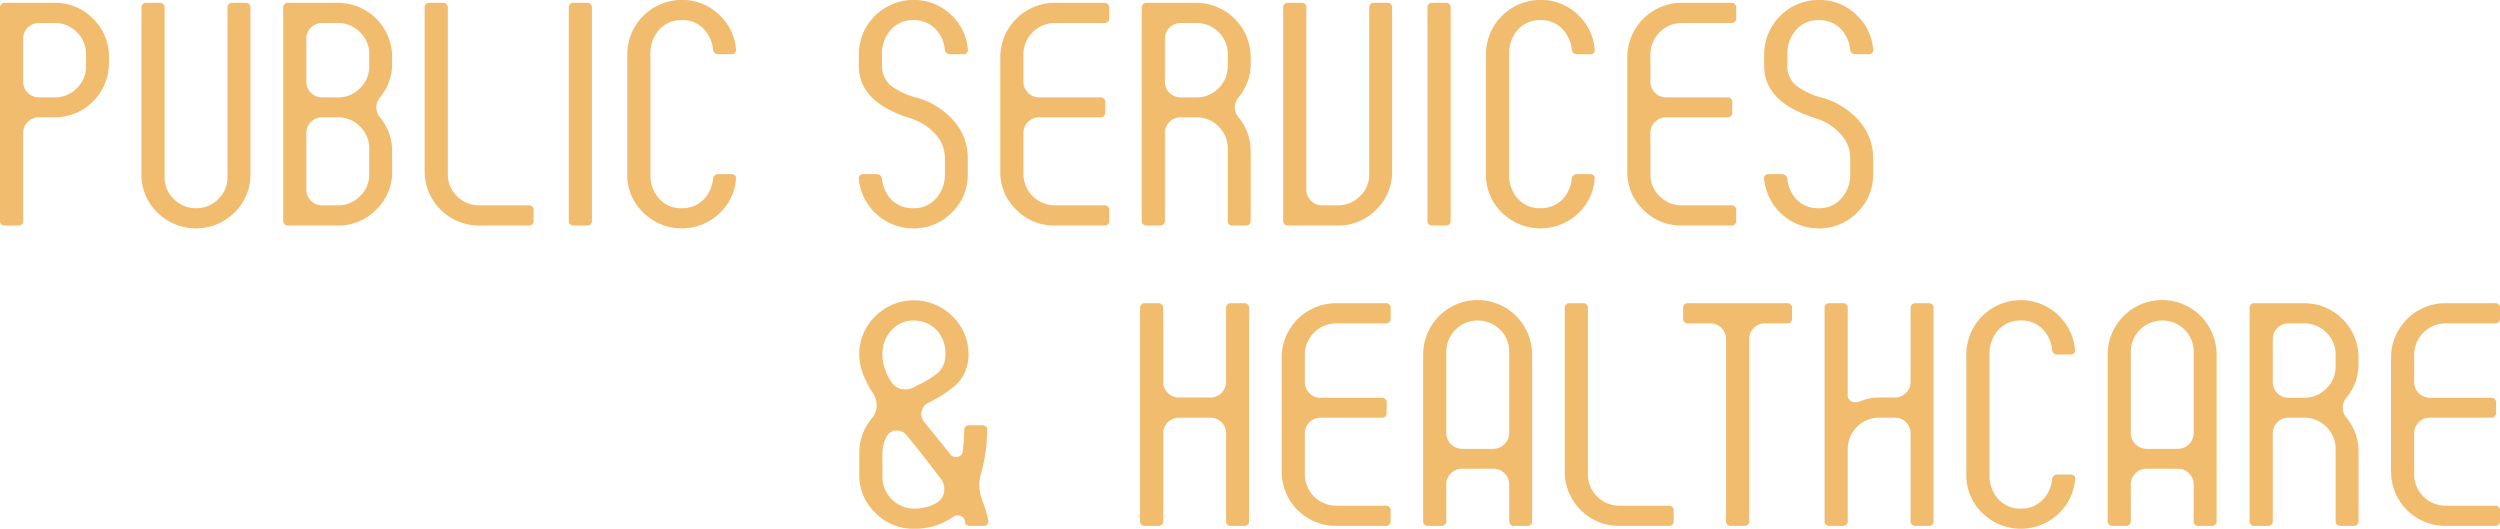 <svg xmlns="http://www.w3.org/2000/svg" width="539" height="114" viewBox="0 0 539 114">
  <defs>
    <style>
      .cls-1 {
        fill: #f1bc6d;
        fill-rule: evenodd;
      }
    </style>
  </defs>
  <path id="img14.svg" class="cls-1" d="M1245.49,4739.24v1.3a11.677,11.677,0,0,1-11.74,11.69h-3.35a3.275,3.275,0,0,0-2.41.99,3.239,3.239,0,0,0-1,2.4v18.81a1,1,0,0,1-1.13,1.13h-2.72a1,1,0,0,1-1.14-1.13v-45.75a1,1,0,0,1,1.14-1.13h10.61a11.345,11.345,0,0,1,8.31,3.42A11.226,11.226,0,0,1,1245.49,4739.24Zm-4.94-.6a6.512,6.512,0,0,0-1.98-4.76,6.581,6.581,0,0,0-4.82-1.98h-3.35a3.4,3.4,0,0,0-3.41,3.4v9.24a3.4,3.4,0,0,0,3.41,3.4h3.35a6.581,6.581,0,0,0,4.82-1.98,6.5,6.5,0,0,0,1.98-4.76v-2.56Zm11.95-9.96a1,1,0,0,1,1.13-1.13h2.73a1,1,0,0,1,1.13,1.13v36.43a6.444,6.444,0,0,0,1.99,4.75,6.525,6.525,0,0,0,4.76,1.97,6.6,6.6,0,0,0,4.82-1.97,6.444,6.444,0,0,0,1.99-4.75v-36.43a1,1,0,0,1,1.14-1.13h2.66a1,1,0,0,1,1.14,1.13v35.81a11.219,11.219,0,0,1-3.44,8.27,11.806,11.806,0,0,1-16.62,0,11.21,11.21,0,0,1-3.43-8.27v-35.81Zm51.38,19.32a3.321,3.321,0,0,0,0,4.18,11.316,11.316,0,0,1,2.67,7.45v4.24a11.219,11.219,0,0,1-3.44,8.27,11.345,11.345,0,0,1-8.31,3.42h-10.61a1,1,0,0,1-1.13-1.13v-45.75a1,1,0,0,1,1.13-1.13h10.61a11.711,11.711,0,0,1,11.75,11.69v1.3A11.342,11.342,0,0,1,1303.88,4748Zm-9.08-.06a6.565,6.565,0,0,0,4.82-1.98,6.466,6.466,0,0,0,1.99-4.76v-2.56a6.482,6.482,0,0,0-1.99-4.76,6.565,6.565,0,0,0-4.82-1.98h-3.35a3.38,3.38,0,0,0-3.4,3.4v9.24a3.38,3.38,0,0,0,3.4,3.4h3.35Zm4.82,6.27a6.565,6.565,0,0,0-4.82-1.98h-3.35a3.38,3.38,0,0,0-3.4,3.39v12.2a3.38,3.38,0,0,0,3.4,3.39h3.35a6.565,6.565,0,0,0,4.82-1.98,6.406,6.406,0,0,0,1.99-4.74v-5.48A6.507,6.507,0,0,0,1299.62,4754.21Zm36.29,17a1,1,0,0,1,1.13,1.13v2.09a1,1,0,0,1-1.13,1.13H1325.3a11.694,11.694,0,0,1-11.75-11.69v-35.19a1,1,0,0,1,1.14-1.13h2.72a1,1,0,0,1,1.14,1.13v35.81a6.435,6.435,0,0,0,1.98,4.74,6.5,6.5,0,0,0,4.77,1.98h10.61Zm8.72-42.53a1,1,0,0,1,1.13-1.13h2.73a1,1,0,0,1,1.13,1.13v45.75a1,1,0,0,1-1.13,1.13h-2.73a1,1,0,0,1-1.13-1.13v-45.75Zm19.36,4.8a7.681,7.681,0,0,0-1.76,4.97v26.27a7.441,7.441,0,0,0,1.76,4.91,6.2,6.2,0,0,0,4.99,2.2,6.415,6.415,0,0,0,4.71-1.86,7.559,7.559,0,0,0,2.04-4.41,1.072,1.072,0,0,1,1.19-1.07h2.73a0.9,0.9,0,0,1,1.02,1.13,11.265,11.265,0,0,1-3.35,7.12,11.818,11.818,0,0,1-16.65.02,11.21,11.21,0,0,1-3.43-8.27v-25.87a11.745,11.745,0,0,1,11.74-11.69,11.394,11.394,0,0,1,8.34,3.45,11.24,11.24,0,0,1,3.35,7.11,0.9,0.9,0,0,1-1.02,1.13h-2.73a1.072,1.072,0,0,1-1.19-1.07,7.612,7.612,0,0,0-2.1-4.46,6.169,6.169,0,0,0-4.65-1.81A6.311,6.311,0,0,0,1363.99,4733.48Zm43.17,7.68v-2.54a11.78,11.78,0,0,1,11.78-11.69,11.439,11.439,0,0,1,8.36,3.45,11.19,11.19,0,0,1,3.35,7.11,0.894,0.894,0,0,1-1.02,1.13h-2.73a1.081,1.081,0,0,1-1.2-1.07,7.451,7.451,0,0,0-2.05-4.41,6.422,6.422,0,0,0-4.72-1.86,6.168,6.168,0,0,0-4.92,2.15,7.643,7.643,0,0,0-1.85,5.19v2.2a5.682,5.682,0,0,0,1.67,4.38,15.222,15.222,0,0,0,5.82,2.8,16.425,16.425,0,0,1,8.03,5.05,11.88,11.88,0,0,1,2.97,7.83v3.61a11.181,11.181,0,0,1-3.44,8.27,11.374,11.374,0,0,1-8.33,3.42,11.827,11.827,0,0,1-11.72-10.56,0.931,0.931,0,0,1,1.09-1.13h2.67a1.14,1.14,0,0,1,1.25,1.07,7.693,7.693,0,0,0,1.99,4.41,6.461,6.461,0,0,0,4.73,1.86,6.25,6.25,0,0,0,4.95-2.14,7.644,7.644,0,0,0,1.88-5.2v-3.61a7.55,7.55,0,0,0-2.07-5.03,11.841,11.841,0,0,0-5.48-3.45Q1407.16,4748.965,1407.16,4741.16Zm35.49-2.52v5.9a3.4,3.4,0,0,0,3.41,3.4h13.1a1,1,0,0,1,1.14,1.12v2.06a1,1,0,0,1-1.14,1.11h-13.1a3.4,3.4,0,0,0-3.41,3.39v8.87a6.778,6.778,0,0,0,6.76,6.72h10.61a1,1,0,0,1,1.13,1.13v2.09a1,1,0,0,1-1.13,1.13h-10.61a11.351,11.351,0,0,1-8.32-3.42,11.21,11.21,0,0,1-3.43-8.27v-24.63a11.745,11.745,0,0,1,11.75-11.69h10.61a1,1,0,0,1,1.13,1.13v2.09a1,1,0,0,1-1.13,1.13h-10.61A6.777,6.777,0,0,0,1442.65,4738.64Zm30.5,35.79a1,1,0,0,1-1.13,1.13h-2.73a1,1,0,0,1-1.13-1.13v-45.75a1,1,0,0,1,1.13-1.13h10.61a11.762,11.762,0,0,1,11.75,11.69v1.3a11.342,11.342,0,0,1-2.67,7.46,3.321,3.321,0,0,0,0,4.18,11.316,11.316,0,0,1,2.67,7.45v14.8a1,1,0,0,1-1.14,1.13h-2.66a1,1,0,0,1-1.14-1.13v-15.42a6.537,6.537,0,0,0-1.98-4.8,6.6,6.6,0,0,0-4.83-1.98h-3.34a3.38,3.38,0,0,0-3.41,3.39v18.81Zm0-29.89a3.38,3.38,0,0,0,3.41,3.4h3.34a6.6,6.6,0,0,0,4.83-1.98,6.5,6.5,0,0,0,1.98-4.76v-2.56a6.512,6.512,0,0,0-1.98-4.76,6.6,6.6,0,0,0-4.83-1.98h-3.34a3.38,3.38,0,0,0-3.41,3.4v9.24Zm29.36-16.99a1,1,0,0,1,1.14,1.13v39.14a3.38,3.38,0,0,0,3.4,3.39h3.35a6.565,6.565,0,0,0,4.82-1.98,6.406,6.406,0,0,0,1.99-4.74v-35.81a1,1,0,0,1,1.13-1.13h2.67a1,1,0,0,1,1.13,1.13v35.19a11.21,11.21,0,0,1-3.43,8.27,11.345,11.345,0,0,1-8.31,3.42h-10.61a1,1,0,0,1-1.14-1.13v-45.75a1,1,0,0,1,1.14-1.13h2.72Zm27.25,1.13a1,1,0,0,1,1.14-1.13h2.72a1,1,0,0,1,1.14,1.13v45.75a1,1,0,0,1-1.14,1.13h-2.72a1,1,0,0,1-1.14-1.13v-45.75Zm19.36,4.8a7.792,7.792,0,0,0-1.76,4.97v26.27a7.546,7.546,0,0,0,1.76,4.91,6.234,6.234,0,0,0,5,2.2,6.415,6.415,0,0,0,4.71-1.86,7.559,7.559,0,0,0,2.04-4.41,1.067,1.067,0,0,1,1.19-1.07h2.72a0.9,0.9,0,0,1,1.02,1.13,11.254,11.254,0,0,1-3.34,7.12,11.83,11.83,0,0,1-16.66.02,11.21,11.21,0,0,1-3.43-8.27v-25.87a11.745,11.745,0,0,1,11.75-11.69,11.394,11.394,0,0,1,8.34,3.45,11.229,11.229,0,0,1,3.34,7.11,0.894,0.894,0,0,1-1.02,1.13h-2.72a1.067,1.067,0,0,1-1.19-1.07,7.612,7.612,0,0,0-2.1-4.46,6.2,6.2,0,0,0-4.65-1.81A6.331,6.331,0,0,0,1549.12,4733.48Zm28.71,5.16v5.9a3.38,3.38,0,0,0,3.41,3.4h13.1a1,1,0,0,1,1.14,1.12v2.06a1,1,0,0,1-1.14,1.11h-13.1a3.313,3.313,0,0,0-2.42.99,3.268,3.268,0,0,0-.99,2.4v8.87a6.406,6.406,0,0,0,1.99,4.74,6.5,6.5,0,0,0,4.76,1.98h10.61a1,1,0,0,1,1.14,1.13v2.09a1,1,0,0,1-1.14,1.13h-10.61a11.345,11.345,0,0,1-8.31-3.42,11.21,11.21,0,0,1-3.43-8.27v-24.63a11.745,11.745,0,0,1,11.74-11.69h10.61a1,1,0,0,1,1.14,1.13v2.09a1,1,0,0,1-1.14,1.13h-10.61A6.777,6.777,0,0,0,1577.83,4738.64Zm24.52,2.52v-2.54a11.78,11.78,0,0,1,11.78-11.69,11.439,11.439,0,0,1,8.36,3.45,11.19,11.19,0,0,1,3.35,7.11,0.894,0.894,0,0,1-1.02,1.13h-2.73a1.081,1.081,0,0,1-1.2-1.07,7.51,7.51,0,0,0-2.05-4.41,6.422,6.422,0,0,0-4.72-1.86,6.168,6.168,0,0,0-4.92,2.15,7.643,7.643,0,0,0-1.85,5.19v2.2a5.647,5.647,0,0,0,1.67,4.38,15.222,15.222,0,0,0,5.82,2.8,16.425,16.425,0,0,1,8.03,5.05,11.88,11.88,0,0,1,2.97,7.83v3.61a11.181,11.181,0,0,1-3.44,8.27,11.374,11.374,0,0,1-8.33,3.42,11.827,11.827,0,0,1-11.72-10.56,0.931,0.931,0,0,1,1.09-1.13h2.67a1.14,1.14,0,0,1,1.25,1.07,7.693,7.693,0,0,0,1.99,4.41,6.461,6.461,0,0,0,4.73,1.86,6.25,6.25,0,0,0,4.95-2.14,7.644,7.644,0,0,0,1.88-5.2v-3.61a7.55,7.55,0,0,0-2.07-5.03,11.893,11.893,0,0,0-5.48-3.45Q1602.35,4748.965,1602.35,4741.16Zm-168.36,94.24a21.982,21.982,0,0,1,1.07,3.73,0.947,0.947,0,0,1-1.07,1.19h-2.96a0.875,0.875,0,0,1-.96-0.85,1.5,1.5,0,0,0-1.64-1.41,1.551,1.551,0,0,0-.97.34,14.308,14.308,0,0,1-8.4,2.54,11.445,11.445,0,0,1-8.34-3.42,11.178,11.178,0,0,1-3.46-8.27v-4.69a11.575,11.575,0,0,1,2.78-7.51,4.291,4.291,0,0,0,.97-2.77,4.34,4.34,0,0,0-.68-2.37q-3.075-4.695-3.07-8.53a11.229,11.229,0,0,1,3.46-8.25,11.769,11.769,0,0,1,16.63,0,11.267,11.267,0,0,1,3.46,8.25,8.9,8.9,0,0,1-2.78,6.61,26.615,26.615,0,0,1-5.79,3.72l-0.11.06a2.739,2.739,0,0,0-.85,4.18q2.205,2.655,5.61,6.95a1.479,1.479,0,0,0,1.19.56,1.336,1.336,0,0,0,1.48-1.3,38.788,38.788,0,0,0,.34-4.4,1,1,0,0,1,1.13-1.13h2.73a0.952,0.952,0,0,1,1.08,1.13,35.518,35.518,0,0,1-1.37,9.43,9.024,9.024,0,0,0-.34,2.43A11.5,11.5,0,0,0,1433.99,4835.4Zm-19.92-26.26a3.5,3.5,0,0,0,3.18,1.75,3.405,3.405,0,0,0,1.7-.45l1.02-.51a19.334,19.334,0,0,0,4.37-2.71,5.2,5.2,0,0,0,1.48-3.84,7.145,7.145,0,0,0-1.82-5.2,6.805,6.805,0,0,0-4.94-2.14,6.359,6.359,0,0,0-4.85,2.09,7.392,7.392,0,0,0-1.96,5.25A10.948,10.948,0,0,0,1414.07,4809.14Zm9.87,26.21a3.31,3.31,0,0,0,1.65-3,3.463,3.463,0,0,0-.63-2.03q-5.16-6.78-7.6-9.66a2.534,2.534,0,0,0-1.98-.9,2.335,2.335,0,0,0-2.27,1.41,7.232,7.232,0,0,0-.86,3.39v4.69a6.863,6.863,0,0,0,1.88,5.19,6.644,6.644,0,0,0,4.93,2.15A9.465,9.465,0,0,0,1423.94,4835.35Zm66.22-43.04a1,1,0,0,1,1.13,1.13v45.75a1,1,0,0,1-1.13,1.13h-2.67a1,1,0,0,1-1.14-1.13v-18.81a3.38,3.38,0,0,0-3.4-3.39h-6.75a3.275,3.275,0,0,0-2.41.99,3.239,3.239,0,0,0-1,2.4v18.81a1,1,0,0,1-1.13,1.13h-2.72a1,1,0,0,1-1.14-1.13v-45.75a1,1,0,0,1,1.14-1.13h2.72a1,1,0,0,1,1.13,1.13v15.81a3.239,3.239,0,0,0,1,2.4,3.275,3.275,0,0,0,2.41.99h6.75a3.38,3.38,0,0,0,3.4-3.39v-15.81a1,1,0,0,1,1.14-1.13h2.67Zm13.16,11.09v5.9a3.316,3.316,0,0,0,1,2.41,3.275,3.275,0,0,0,2.41.99h13.1a1,1,0,0,1,1.14,1.11v2.07a1,1,0,0,1-1.14,1.11h-13.1a3.4,3.4,0,0,0-3.41,3.39v8.87a6.778,6.778,0,0,0,6.76,6.72h10.61a1,1,0,0,1,1.13,1.13v2.09a1,1,0,0,1-1.13,1.13h-10.61a11.694,11.694,0,0,1-11.75-11.7V4804a11.728,11.728,0,0,1,11.75-11.69h10.61a1,1,0,0,1,1.13,1.13v2.09a1,1,0,0,1-1.13,1.13h-10.61A6.777,6.777,0,0,0,1503.32,4803.4Zm49-.02v35.81a1,1,0,0,1-1.14,1.13h-2.66a1,1,0,0,1-1.14-1.13v-7.8a3.38,3.38,0,0,0-3.4-3.39h-6.76a3.307,3.307,0,0,0-2.41.99,3.268,3.268,0,0,0-.99,2.4v7.8a1,1,0,0,1-1.13,1.13h-2.73a1,1,0,0,1-1.13-1.13v-35.81A11.745,11.745,0,0,1,1552.32,4803.38Zm-8.34,20.33a3.432,3.432,0,0,0,3.4-3.39v-17.51a6.537,6.537,0,0,0-1.98-4.8,6.634,6.634,0,0,0-4.83-1.97,6.76,6.76,0,0,0-6.75,6.77v17.51a3.432,3.432,0,0,0,3.4,3.39h6.76Zm37.73,12.26a1,1,0,0,1,1.14,1.13v2.09a1,1,0,0,1-1.14,1.13H1571.1a11.694,11.694,0,0,1-11.74-11.7v-35.18a1,1,0,0,1,1.13-1.13h2.73a1,1,0,0,1,1.13,1.13v35.81a6.778,6.778,0,0,0,6.75,6.72h10.61Zm25.53-43.66a1,1,0,0,1,1.13,1.13v2.09a1,1,0,0,1-1.13,1.13h-4.71a3.275,3.275,0,0,0-2.41.99,3.237,3.237,0,0,0-.99,2.4v39.14a1,1,0,0,1-1.14,1.13h-2.72a1,1,0,0,1-1.14-1.13v-39.14a3.237,3.237,0,0,0-.99-2.4,3.291,3.291,0,0,0-2.41-.99h-4.71a1,1,0,0,1-1.14-1.13v-2.09a1,1,0,0,1,1.14-1.13h21.22Zm30.5,0a1,1,0,0,1,1.13,1.13v45.75a1,1,0,0,1-1.13,1.13h-2.67a1,1,0,0,1-1.14-1.13v-18.81a3.38,3.38,0,0,0-3.4-3.39h-3.4a6.777,6.777,0,0,0-6.76,6.78v15.42a1,1,0,0,1-1.13,1.13h-2.72a1,1,0,0,1-1.14-1.13v-45.75a1,1,0,0,1,1.14-1.13h2.72a1,1,0,0,1,1.13,1.13v18.41a1.578,1.578,0,0,0,1.76,1.81,2.209,2.209,0,0,0,.74-0.12,10.173,10.173,0,0,1,4.26-.9h3.4a3.38,3.38,0,0,0,3.4-3.39v-15.81a1,1,0,0,1,1.14-1.13h2.67Zm14.95,5.93a7.751,7.751,0,0,0-1.76,4.97v26.26a7.554,7.554,0,0,0,1.76,4.92,6.22,6.22,0,0,0,5,2.2,6.345,6.345,0,0,0,4.7-1.87,7.454,7.454,0,0,0,2.05-4.4,1.067,1.067,0,0,1,1.19-1.07h2.72a0.894,0.894,0,0,1,1.02,1.13,11.214,11.214,0,0,1-3.35,7.11,11.806,11.806,0,0,1-16.65.03,11.226,11.226,0,0,1-3.43-8.27v-25.87a11.743,11.743,0,0,1,23.43-1.13,0.9,0.9,0,0,1-1.02,1.13h-2.72a1.067,1.067,0,0,1-1.19-1.07,7.64,7.64,0,0,0-2.1-4.47,6.23,6.23,0,0,0-4.65-1.8A6.331,6.331,0,0,0,1652.69,4798.24Zm47.21,5.14v35.81a1,1,0,0,1-1.14,1.13h-2.66a1,1,0,0,1-1.14-1.13v-7.8a3.38,3.38,0,0,0-3.4-3.39h-6.75a3.313,3.313,0,0,0-2.42.99,3.268,3.268,0,0,0-.99,2.4v7.8a1,1,0,0,1-1.13,1.13h-2.73a1,1,0,0,1-1.13-1.13v-35.81A11.745,11.745,0,0,1,1699.9,4803.38Zm-8.34,20.33a3.432,3.432,0,0,0,3.4-3.39v-17.51a6.537,6.537,0,0,0-1.98-4.8,6.634,6.634,0,0,0-4.83-1.97,6.76,6.76,0,0,0-6.75,6.77v17.51a3.432,3.432,0,0,0,3.41,3.39h6.75Zm20.45,15.48a1,1,0,0,1-1.14,1.13h-2.72a1,1,0,0,1-1.14-1.13v-45.75a1,1,0,0,1,1.14-1.13h10.61A11.728,11.728,0,0,1,1730.5,4804v1.3a11.359,11.359,0,0,1-2.66,7.45,3.321,3.321,0,0,0,0,4.18,11.4,11.4,0,0,1,2.66,7.46v14.8a1,1,0,0,1-1.13,1.13h-2.67a1,1,0,0,1-1.13-1.13v-15.42a6.777,6.777,0,0,0-6.81-6.78h-3.35a3.38,3.38,0,0,0-3.4,3.39v18.81Zm0-29.89a3.38,3.38,0,0,0,3.4,3.4h3.35a6.795,6.795,0,0,0,6.81-6.75v-2.55a6.778,6.778,0,0,0-6.81-6.74h-3.35a3.38,3.38,0,0,0-3.4,3.4v9.24Zm30.49-5.9v5.9a3.38,3.38,0,0,0,3.41,3.4h13.1a1,1,0,0,1,1.14,1.11v2.07a1,1,0,0,1-1.14,1.11h-13.1a3.313,3.313,0,0,0-2.42.99,3.268,3.268,0,0,0-.99,2.4v8.87a6.778,6.778,0,0,0,6.75,6.72h10.61a1,1,0,0,1,1.14,1.13v2.09a1,1,0,0,1-1.14,1.13h-10.61a11.694,11.694,0,0,1-11.74-11.7V4804a11.728,11.728,0,0,1,11.74-11.69h10.61a1,1,0,0,1,1.14,1.13v2.09a1,1,0,0,1-1.14,1.13h-10.61A6.777,6.777,0,0,0,1742.5,4803.4Z" transform="translate(-1222 -4726.94)"/>
</svg>
